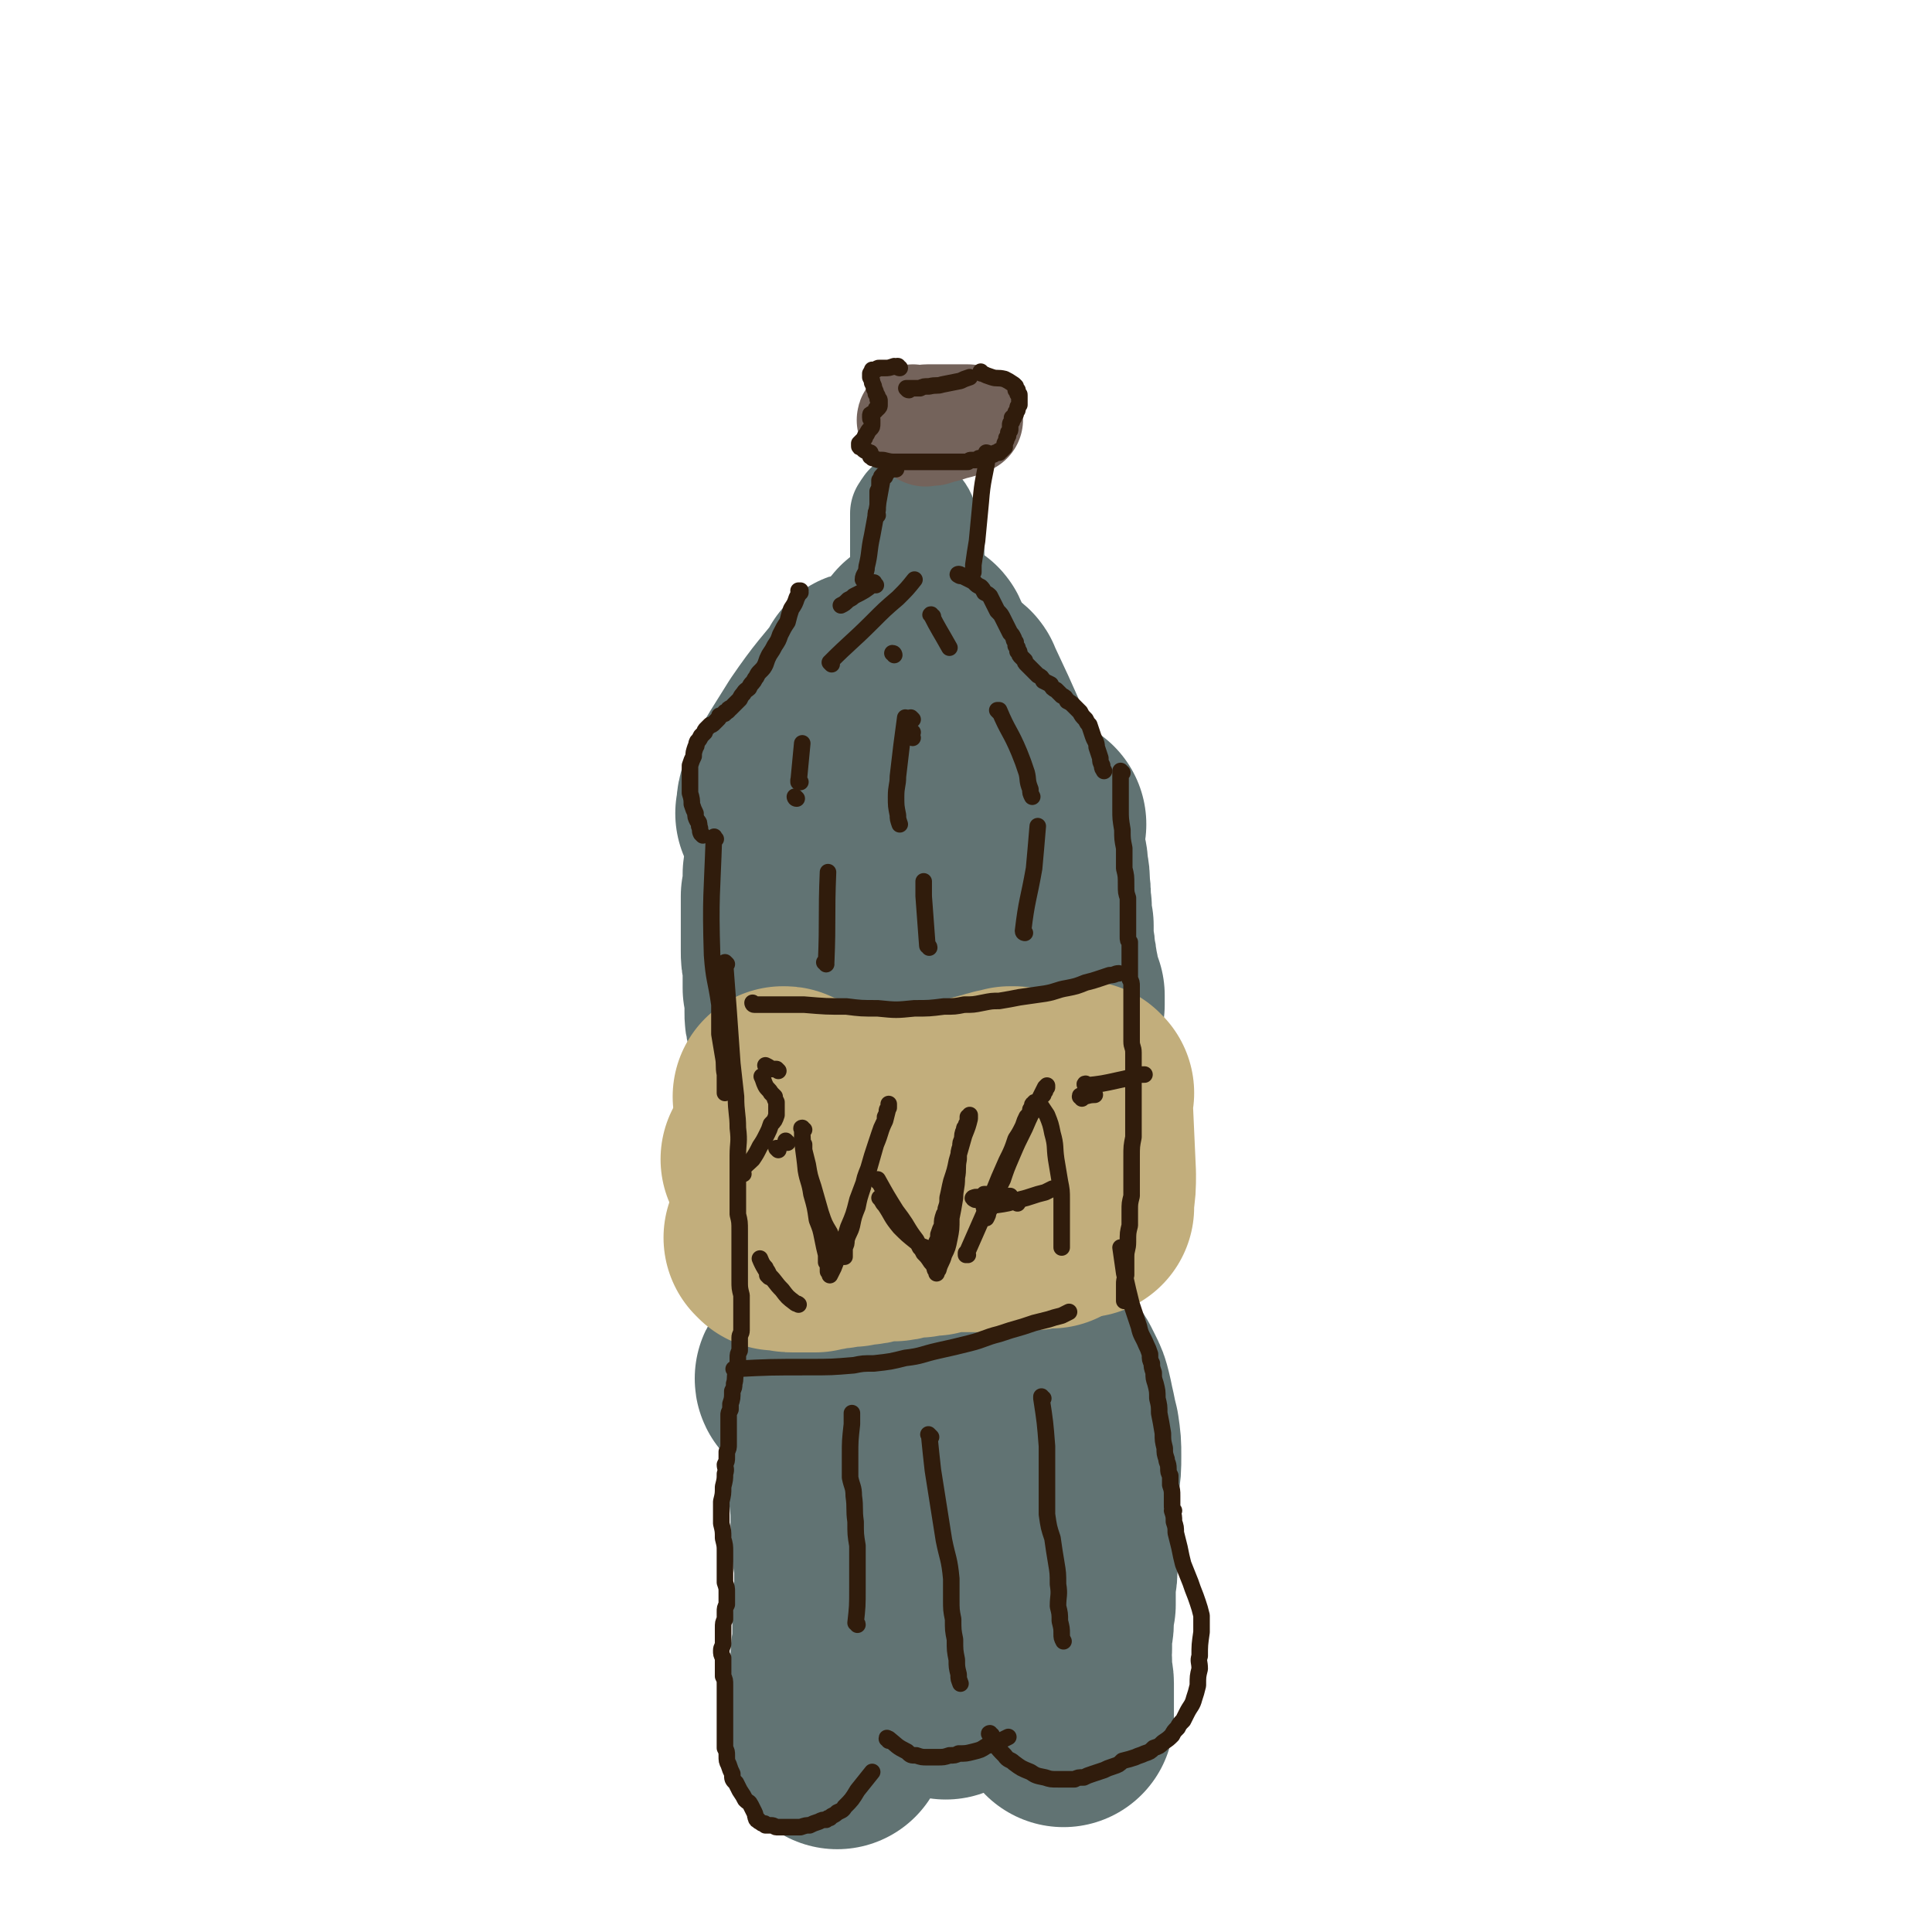 <svg viewBox='0 0 1050 1050' version='1.1' xmlns='http://www.w3.org/2000/svg' xmlns:xlink='http://www.w3.org/1999/xlink'><g fill='none' stroke='#617373' stroke-width='120' stroke-linecap='round' stroke-linejoin='round'><path d='M434,556c-1,0 -1,0 -1,-1 -1,-2 -1,-2 -1,-5 0,-2 0,-2 0,-4 0,-1 0,-1 0,-3 0,-3 0,-3 -1,-6 0,-3 0,-3 0,-6 0,-4 0,-4 0,-7 -1,-4 -1,-4 -1,-7 0,-2 0,-2 0,-4 0,-3 0,-3 0,-6 0,-3 0,-3 0,-6 0,-3 0,-3 0,-5 0,-2 0,-2 0,-4 0,-3 0,-3 0,-5 1,-2 1,-2 1,-3 0,-2 0,-2 0,-4 0,-1 0,-1 0,-2 0,-1 0,-1 0,-2 0,0 0,0 0,-1 0,0 0,0 1,-1 0,-1 0,-1 0,-2 1,-1 1,-1 2,-2 1,-1 1,-1 2,-3 2,-2 2,-2 4,-3 3,-2 3,-3 6,-4 4,-2 4,-2 9,-4 6,-2 6,-2 12,-4 6,-1 6,-1 12,-3 6,-1 6,-1 12,-2 6,0 6,0 12,-1 5,0 5,0 10,0 5,0 5,1 9,1 5,1 5,1 10,2 5,1 5,1 9,3 2,0 2,0 4,1 2,1 2,1 4,2 2,1 2,1 4,1 1,1 1,1 3,2 1,0 1,0 2,1 1,1 1,1 2,2 1,2 1,2 2,4 2,3 2,4 2,7 1,5 1,5 1,10 1,5 0,5 1,11 0,5 0,5 1,10 0,5 0,5 0,9 1,4 1,4 1,8 1,3 1,3 1,6 1,3 1,3 1,6 1,3 1,3 2,6 0,2 0,2 1,3 0,1 0,1 0,2 0,0 0,0 0,1 0,0 0,0 0,1 0,0 0,0 0,0 0,1 0,1 0,1 -2,2 -2,2 -4,3 -5,4 -5,4 -9,7 -5,2 -5,3 -10,5 -4,2 -5,2 -10,4 -4,2 -4,2 -9,4 -4,1 -4,1 -8,2 -4,1 -4,1 -8,1 -4,0 -4,0 -7,0 -3,-1 -3,-1 -5,-2 -2,-1 -2,-1 -4,-2 -2,-1 -2,-1 -4,-2 -1,-1 -1,-1 -2,-3 0,0 0,0 0,-1 '/><path d='M439,750c-1,0 -1,-1 -1,-1 -1,0 0,1 0,1 3,-1 3,-1 5,-2 4,-1 4,-1 7,-2 3,-1 3,-1 7,-1 2,0 2,0 5,-1 3,0 3,0 6,0 5,0 5,0 9,0 6,0 6,0 11,0 4,0 4,0 8,0 5,0 5,0 10,0 4,0 4,0 9,0 4,0 4,1 9,0 5,0 5,0 10,0 4,0 4,0 9,0 2,0 2,0 5,-1 2,0 2,0 4,0 1,0 1,0 3,0 1,0 1,0 3,0 1,0 1,0 2,0 1,0 1,0 2,0 1,1 1,0 2,1 0,0 0,0 1,0 1,0 1,0 2,0 1,1 1,1 2,1 1,1 2,1 3,3 1,2 1,2 2,4 2,4 2,4 3,8 1,4 1,5 2,9 1,5 1,5 2,9 1,7 1,7 1,13 0,7 0,7 -1,13 0,7 0,7 -1,14 0,5 0,5 0,11 0,5 0,5 1,10 0,5 0,5 -1,10 0,6 0,6 -1,11 0,6 0,6 0,12 -1,5 -1,5 -1,9 0,4 -1,4 -1,7 0,4 0,4 0,8 -1,4 -1,4 0,7 0,3 0,3 0,7 0,2 1,2 1,5 0,3 0,3 0,5 0,2 0,2 0,4 0,2 0,2 0,4 0,1 0,1 0,2 0,0 0,0 0,0 0,0 0,0 0,1 0,0 0,0 0,0 0,0 0,0 0,0 0,0 0,0 0,0 0,0 0,0 0,1 0,0 0,0 0,0 0,0 0,0 0,0 0,0 0,0 0,0 0,0 0,0 0,1 0,0 0,0 0,0 0,0 0,0 0,0 0,0 0,0 0,0 0,0 0,0 0,0 '/><path d='M452,777c0,0 -1,0 -1,-1 0,0 0,1 0,1 1,3 1,3 1,5 2,15 3,15 4,29 1,9 1,9 1,18 1,7 1,7 1,14 0,2 0,2 1,4 0,3 0,3 0,5 0,4 0,4 0,7 0,4 0,4 0,9 0,3 0,3 0,7 -1,4 -1,4 -1,7 0,3 0,3 0,6 0,2 0,2 0,5 0,1 0,1 0,3 -1,2 -1,2 -1,5 0,2 0,2 0,4 0,3 1,3 1,5 0,2 0,2 0,4 0,3 -1,3 -1,5 0,3 0,3 0,6 0,2 0,2 -1,4 0,3 0,3 0,5 0,2 0,2 0,4 0,1 0,1 -1,2 0,2 0,2 0,3 0,1 0,1 0,1 0,1 0,1 0,1 '/><path d='M517,902c0,0 -1,-1 -1,-1 '/><path d='M514,918c0,0 -1,-1 -1,-1 '/><path d='M516,813c0,0 -1,-1 -1,-1 '/><path d='M500,351c0,0 0,-1 -1,-1 0,2 0,3 0,6 -1,8 -1,8 -2,17 -1,6 -1,6 -2,12 0,5 0,5 0,11 '/><path d='M502,386c-1,0 -2,-2 -1,-1 6,10 7,11 14,22 9,14 9,14 17,29 4,6 4,7 9,13 0,1 1,1 2,2 0,0 0,0 0,1 '/><path d='M518,375c0,0 -1,-1 -1,-1 0,0 1,0 1,1 8,17 8,17 16,35 5,10 5,10 10,20 3,5 2,6 6,10 3,4 4,4 8,6 2,2 3,1 5,2 '/><path d='M472,371c-1,0 -1,-1 -1,-1 -1,0 0,0 0,1 -12,15 -13,15 -24,31 -5,8 -5,8 -10,16 -4,7 -5,7 -8,15 -2,4 -1,4 -2,9 '/></g>
<g fill='none' stroke='#617373' stroke-width='60' stroke-linecap='round' stroke-linejoin='round'><path d='M494,332c0,-1 0,-1 -1,-1 0,0 1,0 1,0 0,0 0,0 0,0 0,-3 -1,-3 -1,-7 0,-3 0,-3 0,-7 0,-1 0,-1 0,-2 -1,-2 -1,-2 -1,-4 0,-2 0,-2 0,-4 0,-1 0,-1 0,-2 0,-1 0,-1 0,-3 0,-1 0,-1 0,-2 0,-1 0,-1 0,-3 0,-1 0,-1 0,-2 0,-1 0,-1 0,-2 0,-1 0,-1 0,-2 0,-1 0,-1 0,-2 0,-1 0,-1 0,-3 0,-1 0,-1 0,-2 0,-1 0,-1 0,-1 0,-1 0,-1 0,-2 0,0 0,0 0,-1 0,0 0,0 0,0 0,-1 0,-1 0,-1 1,-1 1,-1 1,-1 0,-1 0,-1 1,-1 0,0 0,0 0,-1 1,0 1,0 1,0 0,0 0,0 0,0 1,0 1,0 1,0 1,0 1,0 2,1 1,2 2,2 3,5 1,3 1,3 2,6 1,4 1,4 2,8 0,3 0,3 0,7 0,1 0,1 0,2 '/></g>
<g fill='none' stroke='#74635B' stroke-width='60' stroke-linecap='round' stroke-linejoin='round'><path d='M497,229c-1,0 -2,-1 -1,-1 0,0 1,1 3,1 3,0 3,-1 5,-1 2,0 2,0 5,0 2,0 2,0 4,0 2,0 2,0 3,0 2,0 2,0 3,0 1,0 1,0 2,0 0,0 0,0 0,0 1,0 1,0 1,0 1,0 1,0 1,0 1,0 1,0 1,0 1,0 1,0 1,0 0,0 0,0 0,0 1,0 1,0 1,0 0,0 0,0 -1,0 -2,1 -2,1 -4,2 -4,1 -4,1 -7,2 -4,1 -4,1 -7,2 -2,0 -2,0 -4,0 0,1 0,0 -1,0 '/></g>
<g fill='none' stroke='#C2AE7C' stroke-width='120' stroke-linecap='round' stroke-linejoin='round'><path d='M427,597c-1,-1 -1,-1 -1,-1 -1,0 0,0 0,0 0,0 0,0 0,0 1,0 1,0 2,1 1,0 1,0 3,1 2,1 2,1 4,2 1,0 1,0 3,1 1,0 1,0 3,0 1,1 1,1 2,1 2,1 2,1 3,1 1,1 1,1 3,1 1,0 1,0 2,1 1,0 1,0 2,0 1,0 1,0 2,1 1,0 1,0 2,0 1,0 1,0 2,0 1,0 1,0 2,1 0,0 0,0 1,0 1,0 1,0 1,0 1,0 1,0 2,0 0,0 0,0 1,0 0,1 0,1 1,1 1,0 1,0 2,0 1,0 1,0 1,0 1,0 1,0 2,0 1,0 1,0 2,0 1,0 1,0 2,1 1,0 1,0 2,0 1,0 1,0 3,0 1,0 1,0 3,0 1,0 1,0 3,0 1,0 1,0 3,0 1,0 1,0 2,0 2,0 2,0 3,0 2,0 2,0 4,0 1,-1 1,-1 3,-1 1,0 1,0 3,0 1,-1 1,-1 3,-1 1,0 1,0 3,-1 1,0 1,0 3,0 1,-1 1,-1 3,-1 1,0 1,0 2,-1 2,0 2,0 3,-1 1,0 1,0 3,0 1,-1 1,-1 3,-1 2,-1 2,-1 3,-1 2,-1 2,-1 4,-1 2,-1 2,-1 3,-1 2,0 2,-1 3,-1 0,0 0,0 1,0 0,0 0,0 1,0 0,0 0,0 1,0 0,-1 0,-1 1,-1 0,0 0,0 1,0 0,0 0,0 0,0 1,0 1,0 1,0 1,0 1,0 1,0 0,0 0,0 0,0 1,0 1,0 1,-1 0,0 0,0 0,0 1,0 1,0 1,0 0,0 0,0 0,0 0,0 0,0 0,0 1,0 1,0 1,0 0,0 0,0 0,0 0,0 0,0 0,0 1,1 1,1 1,1 '/><path d='M422,674c-1,-1 -2,-2 -1,-1 2,0 3,0 6,1 2,1 2,1 4,1 1,0 1,0 3,0 2,0 2,0 4,0 2,0 2,0 5,0 2,-1 2,-1 5,-1 3,-1 3,-1 5,-1 3,0 3,0 5,-1 3,0 3,0 5,0 3,-1 3,-1 5,-1 3,0 3,0 5,-1 3,0 3,0 5,-1 3,0 3,0 6,0 3,0 3,0 5,-1 3,0 3,0 5,-1 2,0 2,0 4,0 2,0 2,0 4,-1 3,0 3,0 5,0 3,-1 3,-1 5,-2 3,0 3,0 5,0 2,0 2,0 4,0 1,0 1,0 3,0 0,0 0,0 1,0 0,0 0,0 1,0 1,0 1,0 1,0 1,0 1,0 2,0 1,0 1,0 2,0 1,0 1,0 2,0 1,0 1,0 1,0 2,0 2,0 3,0 1,0 1,0 2,0 0,0 0,0 1,0 2,0 2,0 3,0 1,-1 1,-1 2,-1 1,0 1,0 2,0 1,0 1,0 2,0 1,0 1,0 2,0 1,0 1,0 2,0 2,0 2,0 4,0 1,0 1,0 3,0 2,0 2,0 4,-1 2,0 2,0 3,0 1,0 1,0 2,0 1,0 1,0 2,0 '/><path d='M589,594c-1,0 -1,-1 -1,-1 0,0 0,0 0,1 1,22 1,22 2,44 0,7 0,7 -1,14 0,2 0,2 0,4 '/><path d='M420,631c-1,-1 -1,-1 -1,-1 '/></g>
<g fill='none' stroke='#301C0C' stroke-width='9' stroke-linecap='round' stroke-linejoin='round'><path d='M489,200c-1,0 -1,-1 -1,-1 -1,0 0,0 0,0 -1,1 -1,0 -2,0 -3,1 -3,1 -5,1 -2,0 -2,0 -3,0 -1,0 -1,0 -2,1 -1,0 -1,0 -2,0 0,0 0,0 0,1 -1,0 0,0 -1,1 0,1 0,1 0,2 1,2 1,2 1,3 1,2 1,2 1,3 1,2 1,2 1,3 1,1 1,1 1,3 1,0 1,0 1,1 0,1 0,1 0,1 0,1 0,1 0,1 0,1 0,1 -1,2 -1,0 -1,0 -1,1 -1,1 -1,1 -1,1 -1,1 -1,1 -1,1 -1,0 -1,0 -1,1 0,0 0,0 0,0 0,0 0,0 0,1 0,0 0,0 0,0 0,1 0,0 1,1 0,0 0,0 0,1 0,0 0,0 0,0 0,1 0,1 0,1 0,2 0,2 -1,3 -1,1 -1,1 -2,3 -1,1 -1,1 -1,2 -1,1 -1,1 -2,2 0,0 0,0 -1,1 0,1 0,1 0,1 0,1 0,1 1,1 0,0 0,0 1,1 1,1 1,1 2,1 1,1 1,1 2,1 0,0 0,0 0,1 0,0 0,0 0,0 0,1 0,1 0,1 0,0 0,0 0,0 0,0 0,0 0,0 0,0 0,0 1,0 0,1 0,1 1,1 2,1 2,1 5,1 4,1 4,1 7,1 5,0 5,0 9,0 3,0 3,0 6,0 2,0 2,0 4,0 2,0 2,0 4,0 1,0 1,0 3,0 1,0 1,0 2,0 0,0 0,0 1,0 1,0 1,0 2,0 1,0 1,0 2,0 1,0 1,0 2,0 1,0 1,0 2,0 1,0 1,0 2,0 1,-1 1,-1 2,-1 1,0 1,0 2,0 1,0 1,0 2,-1 1,0 1,0 2,0 1,-1 1,-1 2,-1 2,0 2,0 3,-1 1,0 0,0 1,0 1,-1 1,-1 1,-1 0,0 0,0 1,0 0,0 0,0 0,0 1,0 1,0 1,0 0,-1 0,0 0,-1 1,0 1,0 1,0 0,0 0,0 1,-1 0,0 0,0 1,-1 0,-1 0,-1 0,-2 1,-2 1,-2 1,-3 1,-1 1,-1 1,-3 1,-1 1,-1 1,-2 0,-1 0,-1 0,-1 0,-1 0,-1 0,-1 0,-1 0,-1 1,-2 0,0 0,0 0,0 0,0 0,0 0,-1 0,0 0,0 0,0 0,0 0,0 0,0 0,-1 0,-1 0,-1 0,0 0,0 0,0 0,0 0,0 0,0 0,0 0,0 0,0 0,0 0,0 0,0 0,0 0,0 1,0 0,0 0,0 0,0 0,0 0,0 0,0 0,0 0,0 0,0 0,0 0,0 0,0 0,-1 0,-1 0,-1 0,0 0,0 1,-1 0,-1 0,-1 0,-1 1,-1 1,-1 1,-2 0,-1 0,-1 1,-2 0,-1 0,-1 0,-1 0,-1 0,-1 0,-1 0,0 0,0 0,-1 0,0 0,0 0,0 0,-1 0,-1 0,-1 0,-1 0,-1 0,-1 0,-1 0,-1 -1,-1 0,-1 0,-1 0,-1 0,0 0,0 0,-1 -1,0 0,0 -1,0 0,-1 0,-1 0,-1 0,0 0,0 0,0 0,0 0,0 0,-1 0,0 0,0 0,0 0,0 0,0 0,0 -1,-1 -1,-1 -1,-1 -3,-2 -3,-2 -5,-3 -4,-1 -4,0 -7,-1 -3,-1 -3,-1 -5,-2 -1,0 -1,0 -1,-1 '/><path d='M494,212c-1,0 -1,-1 -1,-1 -1,0 0,0 0,0 3,0 3,0 7,0 2,-1 2,-1 5,-1 4,-1 4,0 7,-1 5,-1 5,-1 10,-2 2,-1 2,-1 5,-2 '/><path d='M487,255c0,0 -1,-1 -1,-1 0,0 0,0 0,0 0,1 -1,1 -1,1 -2,1 -2,1 -3,2 -1,1 -1,1 -2,1 0,1 0,1 -1,1 0,0 0,0 0,1 -1,1 -1,1 -1,1 0,1 0,1 0,2 0,2 0,2 -1,4 0,2 0,2 0,3 0,2 0,2 0,4 0,1 0,1 0,3 0,1 -1,1 -1,2 0,0 1,0 1,1 0,0 0,0 0,0 '/><path d='M481,259c0,0 -1,-1 -1,-1 -3,16 -3,17 -6,33 -2,9 -1,9 -3,17 0,4 -2,4 -2,7 1,2 3,1 5,2 '/><path d='M537,247c0,0 -1,-1 -1,-1 0,0 1,0 1,1 -2,13 -3,13 -4,26 -1,10 -1,11 -2,21 -1,6 -1,6 -2,13 0,2 0,2 0,4 0,0 0,0 0,0 '/><path d='M476,318c-1,-1 -1,-1 -1,-1 0,-1 0,0 0,0 -5,4 -5,4 -11,7 -1,1 -1,1 -3,2 -2,2 -2,2 -4,3 '/><path d='M435,322c0,0 -1,-1 -1,-1 0,0 1,0 1,0 -1,2 -1,2 -2,4 -1,3 -1,3 -3,6 -1,3 -1,3 -2,7 -2,3 -2,3 -4,7 -1,3 -1,3 -3,6 -1,2 -1,2 -3,5 -1,2 -1,2 -2,5 -1,2 -1,2 -3,4 -1,1 -1,1 -2,3 -1,1 -1,2 -2,3 -1,1 -1,1 -2,3 -1,1 -2,1 -3,3 -1,1 -1,1 -2,3 -1,1 -1,1 -3,3 -1,1 -1,1 -2,2 -1,0 -1,0 -1,1 -1,1 -1,1 -2,1 0,1 0,1 -1,1 -1,1 -1,1 -2,1 0,1 0,1 -1,2 -1,1 -1,1 -2,2 -1,1 -1,1 -2,1 -1,1 -1,1 -2,2 -1,1 -1,1 -1,2 -1,1 -1,1 -2,2 -1,2 -1,2 -2,3 -1,2 0,2 -1,3 -1,3 -1,3 -1,5 -1,2 -1,2 -2,5 0,3 0,3 0,6 0,2 0,2 0,4 0,3 0,3 0,5 1,3 1,4 1,6 1,3 1,3 2,5 0,2 0,2 1,4 1,1 1,1 1,3 1,2 0,2 1,4 0,0 0,0 1,1 '/><path d='M522,313c-1,0 -1,-1 -1,-1 0,0 0,0 0,0 0,0 0,0 0,0 0,1 -1,0 0,0 0,0 1,0 2,1 2,1 2,1 4,2 2,1 2,1 3,2 1,1 1,1 3,2 1,1 1,1 2,3 2,1 2,1 3,2 1,2 1,2 2,4 1,2 1,2 2,4 2,2 2,2 3,4 1,2 1,2 2,4 1,2 1,2 2,4 1,1 1,1 2,3 0,1 0,1 1,2 0,1 0,1 0,2 1,1 1,1 1,1 0,1 0,1 0,2 1,0 1,0 1,1 0,1 0,1 1,2 1,1 1,1 2,2 0,1 0,1 1,2 1,1 1,1 2,2 1,1 1,1 2,2 1,1 1,1 2,2 2,1 2,1 3,3 2,1 2,1 4,2 1,2 1,2 3,3 2,2 2,2 3,3 2,1 2,1 3,3 2,1 2,1 4,3 2,2 2,2 3,3 1,2 1,2 3,4 1,2 1,2 2,3 1,3 1,3 2,6 1,3 2,3 2,6 1,3 1,3 2,6 0,2 0,2 1,4 0,2 0,1 1,3 '/><path d='M433,434c0,0 -1,-1 -1,-1 0,0 0,1 1,1 '/><path d='M435,425c0,0 -1,-1 -1,-1 0,0 0,1 0,1 1,-10 1,-11 2,-21 '/><path d='M452,361c0,0 -1,-1 -1,-1 11,-11 12,-11 23,-22 7,-7 7,-7 14,-13 5,-5 5,-5 9,-10 '/><path d='M507,335c0,0 -2,-1 -1,-1 4,8 5,9 10,18 '/><path d='M486,356c0,0 0,-1 -1,-1 '/><path d='M496,391c0,0 -1,-1 -1,-1 0,0 0,0 0,0 0,0 0,0 0,0 '/><path d='M496,398c0,0 -1,-1 -1,-1 0,1 0,2 1,4 '/><path d='M493,391c0,0 -1,-1 -1,-1 -1,7 -1,8 -2,15 -1,9 -1,8 -2,17 0,5 -1,5 -1,11 0,5 0,5 1,10 0,2 0,2 1,5 '/><path d='M543,387c0,0 -1,-1 -1,-1 0,0 1,0 1,0 0,0 0,0 0,0 5,12 6,11 11,23 2,5 2,5 4,11 1,4 0,4 2,9 0,2 0,2 1,4 '/><path d='M389,456c-1,-1 -1,-2 -1,-1 -1,31 -2,32 -1,64 1,14 2,13 4,27 0,8 0,8 0,16 1,6 1,6 2,12 1,5 0,5 1,10 0,4 0,4 0,9 0,0 0,0 0,1 '/><path d='M610,420c0,0 -1,-1 -1,-1 0,1 0,2 0,5 0,3 0,3 0,7 0,4 0,4 0,9 0,5 0,5 1,11 0,5 0,5 1,10 0,5 0,5 0,11 1,4 1,4 1,9 0,4 0,4 1,7 0,3 0,3 0,7 0,2 0,2 0,5 0,2 0,2 0,5 0,2 0,2 0,4 0,2 0,2 1,3 0,2 0,2 0,4 0,2 0,2 0,4 0,2 0,2 0,4 0,2 0,2 0,4 0,2 0,2 0,4 1,2 1,2 1,4 0,2 0,2 0,4 0,3 0,3 0,5 0,3 0,3 0,5 0,3 0,3 0,5 0,3 0,3 0,5 0,3 0,3 0,6 0,3 1,3 1,6 0,4 0,4 0,8 0,2 0,2 0,5 0,4 0,4 0,8 0,4 0,4 0,8 0,4 0,4 0,8 0,4 0,4 0,9 -1,5 -1,5 -1,11 0,4 0,4 0,8 0,3 0,3 0,6 0,4 0,4 0,7 -1,4 -1,4 -1,8 0,4 0,4 0,8 -1,4 -1,4 -1,9 0,4 -1,4 -1,8 0,3 0,3 0,6 0,2 0,2 0,4 -1,3 -1,3 -1,5 0,1 0,1 0,3 0,1 0,1 0,2 0,1 0,1 0,2 0,1 0,1 0,1 0,1 0,1 0,1 '/><path d='M395,524c0,0 -1,-1 -1,-1 2,26 2,27 4,55 1,9 1,9 2,18 0,9 1,9 1,17 1,8 0,8 0,15 0,0 0,0 0,1 0,4 0,4 0,7 0,4 0,4 0,7 0,4 0,4 0,8 0,4 0,4 0,9 1,4 1,4 1,9 0,5 0,5 0,9 0,5 0,5 0,9 0,5 0,5 0,9 0,4 0,4 1,8 0,3 0,3 0,6 0,3 0,3 0,7 0,3 0,3 0,6 0,2 -1,2 -1,4 0,2 0,2 0,4 0,2 0,2 0,3 -1,2 -1,2 -1,4 0,1 0,1 0,3 -1,3 -1,3 -1,5 -1,3 0,3 -1,6 0,2 0,2 -1,4 0,4 0,4 -1,7 0,2 0,2 0,3 -1,2 -1,2 -1,3 0,1 0,1 0,2 0,1 0,1 0,2 0,1 0,1 0,1 0,2 0,2 0,3 0,1 0,1 0,2 0,2 0,2 0,3 0,2 0,2 0,3 0,2 0,2 -1,4 0,1 0,1 0,3 0,2 0,2 -1,4 0,2 1,2 0,5 0,3 0,3 -1,7 0,4 0,4 -1,8 0,3 0,3 0,6 0,3 0,3 0,6 1,4 1,4 1,8 1,4 1,4 1,7 0,4 0,4 0,8 0,2 0,2 0,5 0,2 0,2 0,4 1,3 1,3 1,5 0,2 0,2 0,4 0,2 0,2 0,3 -1,2 -1,2 -1,4 0,2 0,2 0,4 -1,2 -1,2 -1,5 0,2 0,2 0,4 0,2 0,2 0,4 0,2 -1,2 -1,4 0,2 0,2 1,4 0,3 0,3 0,5 0,3 0,3 0,5 1,2 1,2 1,5 0,4 0,4 0,7 0,3 0,3 0,6 0,3 0,3 0,6 0,3 0,3 0,6 0,3 0,3 0,5 0,2 0,2 0,4 1,2 1,2 1,4 0,3 0,3 1,5 1,3 1,3 2,5 0,3 0,3 2,5 1,2 1,2 2,4 2,3 2,3 3,5 2,2 2,1 3,3 1,2 1,2 2,4 1,2 0,2 1,3 0,1 0,1 1,1 0,0 0,1 1,1 1,1 1,1 2,1 1,0 1,0 1,1 2,0 2,0 3,0 2,0 2,1 3,1 1,0 1,0 3,0 1,0 1,0 3,0 1,0 1,0 2,0 0,0 0,0 1,0 1,0 1,0 2,0 1,0 1,0 2,0 3,-1 3,-1 5,-1 2,-1 2,-1 5,-2 2,-1 2,-1 4,-1 1,-1 1,-1 2,-1 1,-1 1,-1 1,-1 2,-1 2,-1 3,-2 2,-1 3,-1 4,-3 4,-4 4,-4 7,-9 4,-5 4,-5 8,-10 '/><path d='M483,946c0,-1 -1,-1 -1,-1 0,-1 0,0 1,0 5,4 4,4 10,7 2,2 2,2 5,2 3,1 3,1 6,1 3,0 3,0 5,0 4,0 4,0 7,-1 3,0 3,0 5,-1 4,0 4,0 8,-1 4,-1 4,-1 7,-3 6,-2 6,-2 12,-5 '/><path d='M539,943c-1,0 -2,-1 -1,-1 0,2 1,3 2,5 3,4 3,4 6,7 2,3 3,2 5,4 4,3 4,3 9,5 3,2 3,2 8,3 3,1 3,1 7,1 0,0 0,0 1,0 1,0 1,0 2,0 2,0 2,0 3,0 1,0 1,0 3,0 2,-1 2,-1 5,-1 2,-1 2,-1 5,-2 3,-1 3,-1 6,-2 2,-1 2,-1 5,-2 3,-1 3,-1 5,-3 4,-1 4,-1 7,-2 2,-1 3,-1 5,-2 3,-1 3,-1 5,-3 3,-1 3,-1 5,-3 3,-2 3,-2 5,-4 1,-2 1,-2 3,-4 1,-2 1,-2 3,-4 1,-2 1,-2 2,-4 2,-4 3,-4 4,-8 1,-3 1,-3 2,-7 0,-5 0,-5 1,-9 0,-4 -1,-4 0,-7 0,-6 0,-6 1,-13 0,-4 0,-4 0,-9 -1,-4 -1,-4 -2,-7 -2,-6 -2,-5 -4,-11 -2,-5 -2,-5 -4,-10 -1,-4 -1,-4 -2,-9 -1,-4 -1,-4 -2,-8 0,-3 0,-3 -1,-6 0,-3 0,-3 -1,-6 0,0 1,0 1,0 -1,-1 -1,-1 -1,-3 0,-2 0,-2 0,-5 0,-3 0,-3 -1,-6 0,-3 0,-3 0,-5 -1,-2 -1,-2 -1,-4 0,-3 -1,-3 -1,-5 -1,-3 -1,-3 -1,-6 -1,-4 -1,-4 -1,-8 -1,-6 -1,-6 -2,-11 0,-4 0,-4 -1,-8 0,-4 0,-4 -1,-8 -1,-3 -1,-3 -1,-6 -1,-3 -1,-3 -1,-5 -1,-2 -1,-2 -1,-5 -1,-3 -1,-3 -2,-5 -2,-5 -3,-5 -4,-10 -2,-6 -2,-6 -4,-12 -2,-8 -2,-8 -4,-17 -1,-7 -1,-7 -2,-14 '/><path d='M400,745c0,-1 -2,-1 -1,-1 19,-1 20,-1 40,-1 13,0 13,0 25,-1 5,-1 5,-1 11,-1 9,-1 9,-1 17,-3 9,-1 9,-2 18,-4 9,-2 9,-2 17,-4 8,-2 8,-3 16,-5 6,-2 6,-2 13,-4 3,-1 3,-1 6,-2 4,-1 4,-1 8,-2 3,-1 3,-1 7,-2 2,-1 2,-1 4,-2 '/><path d='M410,546c0,0 -1,-1 -1,-1 0,0 0,1 1,1 13,0 13,0 27,0 12,1 12,1 23,1 8,1 8,1 17,1 10,1 10,1 20,0 8,0 8,0 16,-1 6,0 6,0 11,-1 5,0 5,0 10,-1 5,-1 5,-1 9,-1 6,-1 6,-1 11,-2 7,-1 7,-1 14,-2 6,-1 6,-2 12,-3 5,-1 5,-1 10,-3 4,-1 4,-1 7,-2 3,-1 3,-1 6,-2 3,0 3,-1 5,-1 '/><path d='M466,883c0,-1 -1,-1 -1,-1 0,0 0,0 0,0 0,0 0,0 0,0 1,-9 1,-9 1,-19 0,-11 0,-11 0,-23 -1,-6 -1,-6 -1,-13 -1,-7 0,-7 -1,-14 0,-5 -1,-5 -2,-10 0,-6 0,-6 0,-12 0,-8 0,-8 1,-17 0,-3 0,-3 0,-6 '/><path d='M449,524c0,-1 -1,-1 -1,-1 0,0 1,0 1,0 1,-24 0,-25 1,-49 0,0 0,0 0,0 '/><path d='M505,515c0,-1 -1,-1 -1,-1 -1,-13 -1,-13 -2,-27 0,-4 0,-4 0,-8 '/><path d='M557,507c0,0 -1,0 -1,-1 2,-17 3,-17 6,-34 1,-11 1,-11 2,-23 '/><path d='M506,781c-1,-1 -1,-1 -1,-1 -1,-1 0,0 0,0 0,0 0,0 0,0 1,10 1,10 2,19 3,19 3,19 6,38 2,10 3,10 4,21 0,5 0,5 0,11 0,6 0,6 1,11 0,6 0,6 1,11 0,6 0,6 1,11 0,4 0,4 1,8 0,3 0,2 1,5 0,0 0,0 0,0 '/><path d='M567,760c-1,0 -1,0 -1,-1 0,0 0,1 0,1 2,13 2,13 3,26 0,5 0,5 0,10 0,3 0,3 0,6 0,5 0,5 0,11 0,5 0,5 0,10 1,7 1,7 3,13 1,7 1,7 2,13 1,6 1,6 1,12 1,6 0,6 0,12 1,4 1,4 1,8 1,4 1,4 1,7 0,2 0,2 1,4 '/><path d='M423,625c0,0 -1,-1 -1,-1 '/><path d='M428,621c-1,-1 -1,-1 -1,-1 '/><path d='M437,614c-1,0 -2,-1 -1,-1 0,11 1,12 2,23 1,6 2,6 3,13 2,7 2,7 3,14 2,5 2,5 3,10 1,5 1,5 2,9 0,1 0,1 0,2 0,1 0,1 0,1 0,1 0,1 0,1 1,1 1,1 1,1 0,1 0,1 0,1 0,1 0,1 0,1 0,1 0,1 0,1 0,0 0,0 0,1 1,0 1,0 1,0 0,1 0,1 0,1 0,0 0,0 0,0 0,0 0,0 0,1 0,0 0,0 0,0 0,0 0,0 0,0 0,0 0,0 0,0 1,-2 1,-2 2,-4 2,-5 2,-5 4,-11 3,-5 2,-5 4,-11 3,-7 3,-7 5,-15 3,-8 3,-8 6,-16 2,-7 2,-7 4,-14 1,-3 1,-3 2,-6 1,-3 1,-3 2,-5 1,-2 1,-2 1,-4 1,-2 1,-2 1,-3 0,-1 0,-1 1,-2 0,0 0,0 0,0 0,-1 0,-1 0,-1 0,0 0,0 0,0 0,0 0,0 0,-1 0,0 0,0 0,0 0,0 0,0 0,0 0,0 0,0 0,0 0,1 0,1 0,1 -1,4 -1,4 -2,8 -3,6 -2,6 -5,13 -2,6 -2,6 -4,13 -2,5 -2,5 -3,10 -2,6 -2,6 -3,11 -2,5 -2,5 -3,10 -1,4 -2,4 -3,8 0,2 0,2 -1,4 0,1 0,1 0,2 0,1 0,1 0,2 0,1 0,1 0,1 -1,0 -1,0 -1,0 0,0 0,0 0,0 -2,-2 -2,-2 -3,-4 -2,-4 -2,-4 -4,-9 -3,-5 -3,-5 -5,-11 -2,-7 -2,-7 -4,-14 -2,-6 -2,-6 -3,-12 -1,-4 -1,-4 -2,-8 0,-1 0,-1 0,-3 -1,-1 -1,-1 -1,-3 0,-1 0,-1 0,-1 '/><path d='M477,642c0,-1 -1,-1 -1,-1 0,0 0,0 1,0 0,0 0,0 0,0 5,9 5,9 10,17 3,4 3,4 5,7 3,5 3,5 6,9 1,2 1,2 2,4 1,1 1,1 2,3 2,2 2,2 4,5 1,1 1,1 2,3 0,1 0,1 1,2 0,1 0,1 0,1 0,-1 0,-1 1,-2 1,-4 2,-4 3,-8 2,-4 2,-4 3,-9 1,-5 1,-5 1,-11 1,-5 1,-5 2,-11 0,-5 1,-5 1,-11 1,-5 0,-5 1,-10 0,-4 0,-4 1,-7 0,-2 0,-2 1,-4 0,-2 0,-3 1,-5 0,-1 0,-1 1,-2 0,-1 0,-1 1,-2 0,-1 0,-1 0,-2 0,0 0,0 0,0 0,-1 0,-1 0,-1 1,0 1,0 1,0 0,0 0,0 0,-1 0,0 0,0 0,0 0,0 0,0 0,0 0,0 0,0 0,0 0,0 0,0 0,0 0,1 0,1 0,2 -1,4 -1,4 -3,9 -2,7 -2,7 -4,14 -1,5 -1,5 -3,11 -1,4 -1,5 -2,9 0,3 0,3 -1,6 0,2 0,2 -1,3 -1,3 -1,3 -1,6 -1,2 -1,2 -2,5 0,2 0,2 -1,4 0,1 0,1 0,2 -1,1 -1,1 -1,1 0,1 0,1 0,1 -1,1 -1,1 -1,1 -1,0 -1,0 -2,-1 -4,-2 -4,-1 -7,-4 -5,-4 -5,-4 -9,-8 -5,-6 -4,-6 -8,-12 -2,-2 -1,-2 -3,-4 '/><path d='M526,682c0,0 -1,0 -1,-1 0,0 0,1 0,1 0,0 0,0 0,0 11,-25 11,-25 22,-50 4,-10 4,-10 9,-20 4,-7 4,-7 8,-13 1,-2 1,-2 2,-3 1,-1 1,-1 1,-1 0,0 0,0 0,-1 0,0 0,0 1,-1 0,-1 0,-1 0,-1 0,0 0,0 0,-1 0,0 0,0 1,0 0,-1 0,-1 0,-1 0,0 0,0 0,0 0,0 0,0 0,0 -1,1 -1,1 -1,1 -2,4 -2,4 -4,8 -4,7 -4,7 -7,14 -4,8 -4,8 -7,15 -3,7 -3,7 -5,13 -2,4 -2,4 -3,7 -2,3 -1,3 -3,7 -1,2 -1,2 -2,4 0,1 0,1 -1,2 0,0 0,0 0,1 0,0 0,0 0,0 1,-2 1,-2 1,-3 1,-4 1,-5 2,-9 4,-10 4,-10 8,-19 3,-6 3,-6 5,-12 2,-3 2,-3 4,-7 1,-3 1,-3 2,-5 1,-1 1,-1 2,-3 0,0 0,0 0,-1 1,-1 0,-1 1,-1 0,-1 0,-1 0,-1 0,0 0,0 0,0 0,-1 0,-1 1,-1 0,0 0,0 0,0 0,0 0,0 0,0 0,-1 0,-1 1,-1 0,0 0,0 0,0 1,1 1,1 2,1 2,3 2,3 4,6 2,5 2,5 3,10 2,7 1,7 2,14 1,6 1,6 2,12 1,5 1,5 1,10 0,5 0,5 0,10 0,2 0,2 0,5 0,2 0,2 0,4 0,2 0,2 0,3 0,2 0,2 0,3 0,0 0,0 0,1 0,0 0,-1 0,-1 0,0 0,1 0,1 '/><path d='M536,650c0,0 -2,-1 -1,-1 5,0 6,1 12,1 1,0 1,0 2,0 '/><path d='M530,652c0,0 -2,-1 -1,-1 2,-1 2,0 5,0 '/><path d='M536,657c0,0 -2,-1 -1,-1 2,-1 3,0 6,-1 7,-1 7,-1 13,-3 4,-1 4,-1 7,-2 3,-1 3,-1 7,-2 2,-1 2,-1 4,-2 '/><path d='M553,654c0,0 -1,-1 -1,-1 '/><path d='M588,597c0,-1 -1,-1 -1,-1 0,-1 0,0 1,0 3,0 3,-1 7,-1 '/><path d='M591,590c-1,0 -1,-1 -1,-1 -1,0 0,1 0,1 9,-1 9,-1 18,-3 5,-1 4,-1 9,-2 2,-1 2,-1 5,-1 '/><path d='M593,591c0,-1 -1,-1 -1,-1 0,0 1,0 1,0 0,0 0,0 0,0 0,0 -1,0 -1,0 '/><path d='M416,689c0,0 -1,-1 -1,-1 1,2 2,2 3,5 4,4 3,4 7,8 3,4 3,4 7,7 1,1 1,0 2,1 '/><path d='M418,694c0,0 0,-1 -1,-1 0,0 1,1 1,1 -2,-5 -3,-5 -5,-10 '/><path d='M404,638c0,0 -1,-1 -1,-1 2,-4 3,-4 6,-7 2,-3 2,-3 4,-7 2,-3 2,-3 4,-7 1,-2 1,-2 2,-5 2,-2 2,-2 3,-5 0,-2 0,-2 0,-4 0,-1 0,-1 0,-2 0,-1 0,-1 0,-1 -1,-2 -1,-2 -1,-3 -1,-1 -1,-1 -2,-2 -1,-2 -2,-2 -3,-4 -1,-2 -1,-3 -2,-5 '/><path d='M423,582c-1,-1 -1,-1 -1,-1 -1,0 0,0 0,0 -1,0 -2,0 -3,0 -1,-1 -1,-1 -3,-2 '/></g>
</svg>
